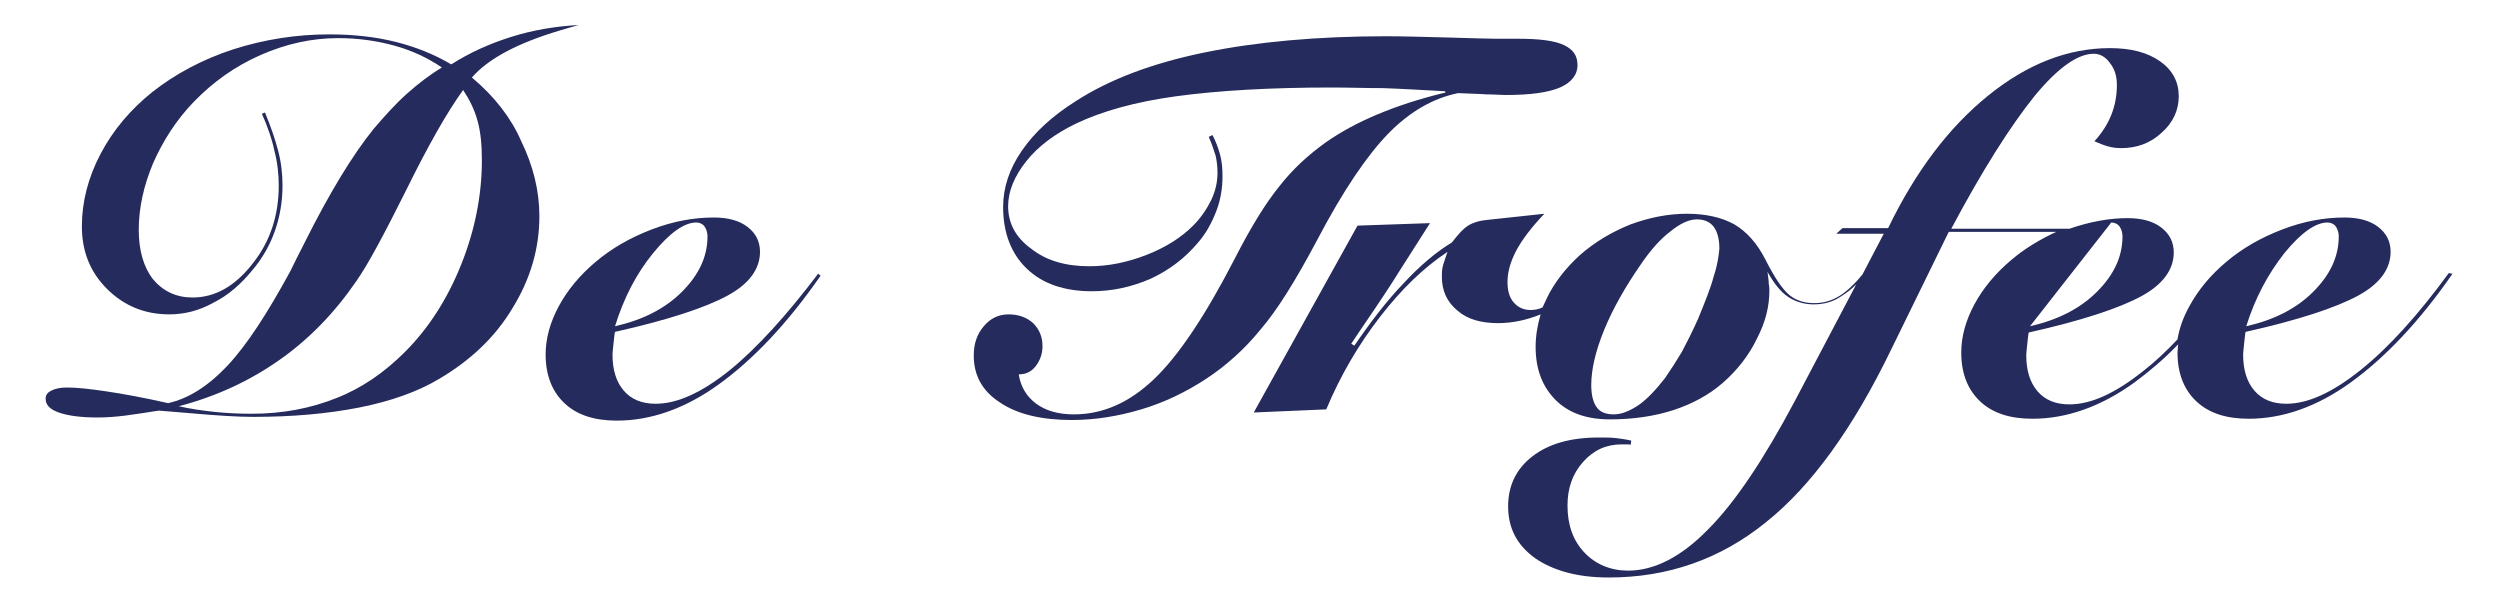 <?xml version="1.0" encoding="utf-8"?>
<!-- Generator: Adobe Illustrator 27.2.0, SVG Export Plug-In . SVG Version: 6.00 Build 0)  -->
<svg version="1.1" id="Laag_1" xmlns="http://www.w3.org/2000/svg" xmlns:xlink="http://www.w3.org/1999/xlink" x="0px" y="0px"
	 viewBox="0 0 400 98" style="enable-background:new 0 0 400 98;" xml:space="preserve">
<style type="text/css">
	.st0{fill:#252B5C;}
</style>
<g>
	<g>
		<path class="st0" d="M75.5,12.4c2.6-3,7.3-5.5,14-7.5c1.3-0.4,2.4-0.7,3.1-0.9c-3.7,0.2-7.3,0.8-10.8,1.9
			c-3.5,1.1-6.6,2.5-9.6,4.4c-2.7-1.6-5.7-2.8-8.9-3.6c-3.2-0.8-6.7-1.2-10.6-1.2c-5.3,0-10.4,0.8-15.4,2.4
			c-4.9,1.6-9.2,3.9-12.9,6.8c-3.5,2.8-6.3,6.1-8.3,9.9c-2,3.8-3,7.7-3,11.6c0,4,1.3,7.3,4,10c2.7,2.7,6,4.1,10,4.1
			c2.4,0,4.8-0.6,7.1-1.9c2.4-1.2,4.4-3,6.2-5.2c1.6-1.9,2.8-4,3.6-6.3c0.8-2.3,1.2-4.7,1.2-7.2c0-1.8-0.2-3.7-0.7-5.6
			c-0.5-1.9-1.2-3.9-2.1-6.1l-0.5,0.2c0.9,2,1.6,4,2,5.9c0.5,1.9,0.7,3.8,0.7,5.6c0,4.8-1.4,9-4.2,12.5c-2.8,3.6-6,5.4-9.6,5.4
			c-2.6,0-4.7-1-6.3-2.9c-1.5-1.9-2.3-4.6-2.3-7.9c0-3.6,0.8-7.1,2.3-10.7c1.6-3.6,3.7-6.9,6.5-9.8c3.1-3.2,6.6-5.7,10.7-7.5
			c4.1-1.8,8.2-2.7,12.4-2.7c3.1,0,6.1,0.4,9,1.2c2.9,0.8,5.4,2,7.6,3.5c-2,1.2-3.8,2.6-5.6,4.2c-1.8,1.6-3.5,3.5-5.3,5.6
			c-3.4,4.2-7.1,10.3-11,18.1c-1.1,2.1-1.8,3.6-2.3,4.6c-3.7,6.8-7,11.9-10.1,15.2c-3.1,3.3-6.3,5.3-9.5,6c-4-0.9-7.3-1.5-10-1.9
			c-2.7-0.4-4.7-0.6-6.2-0.6c-1.1,0-1.9,0.2-2.5,0.5c-0.6,0.3-0.9,0.7-0.9,1.3c0,1,0.7,1.7,2.1,2.2c1.4,0.5,3.5,0.8,6.2,0.8
			c1.3,0,2.8-0.1,4.4-0.3c1.6-0.2,3.4-0.5,5.4-0.8c1.1,0.1,2.7,0.2,4.9,0.4c4.5,0.4,7.8,0.6,10.2,0.6c6.3,0,11.9-0.5,17-1.5
			c5-1,9.3-2.5,12.8-4.6c4.9-2.9,8.9-6.6,11.7-11.3c2.9-4.7,4.3-9.6,4.3-14.7c0-4.1-1-8.1-2.9-12C81.8,18.9,79.1,15.4,75.5,12.4z
			 M73.8,42.3c-2.2,5.5-5.2,10.2-9,14c-3.3,3.3-6.9,5.8-11,7.4c-4,1.6-8.5,2.5-13.5,2.5c-2.1,0-4.1-0.1-6-0.3
			c-1.9-0.2-3.9-0.5-5.7-0.9c6.1-1.6,11.4-4.1,16.1-7.4c4.7-3.3,8.8-7.5,12.3-12.6c1.9-2.7,4.5-7.6,8-14.6c3.5-7.1,6.5-12.4,9.1-16
			c1,1.5,1.8,3.1,2.3,4.9c0.5,1.8,0.7,3.9,0.7,6.3C77.1,31.2,76,36.8,73.8,42.3z"/>
		<path class="st0" d="M116.8,59.2c-4.5,3.6-8.4,5.4-11.9,5.4c-2.2,0-3.9-0.7-5.1-2.1c-1.2-1.4-1.8-3.3-1.8-5.8
			c0-0.3,0.1-1.1,0.2-2.1c0.1-0.7,0.1-1.2,0.2-1.5c8.5-1.9,14.5-3.9,18-5.8c3.5-1.9,5.2-4.3,5.2-7c0-1.7-0.7-3-2-4
			c-1.3-1-3.1-1.5-5.4-1.5c-3.2,0-6.5,0.6-9.9,1.9c-3.4,1.3-6.4,3-9,5.2c-2.5,2.1-4.5,4.5-5.9,7.1c-1.4,2.6-2.1,5.2-2.1,7.7
			c0,3.3,1,5.9,3,7.8c2,1.9,4.8,2.8,8.4,2.8c5.4,0,10.9-1.9,16.3-5.8c5.4-3.9,10.9-9.6,16.3-17.4l-0.4-0.3
			C125.9,50.4,121.2,55.6,116.8,59.2z M104.5,40.5c2.7-3.3,5-4.9,6.9-4.9c0.5,0,1,0.2,1.3,0.6c0.3,0.4,0.5,1,0.5,1.6
			c0,3.3-1.4,6.2-4.1,8.9c-2.7,2.7-6.3,4.5-10.7,5.5C99.8,47.7,101.8,43.8,104.5,40.5z"/>
		<path class="st0" d="M210.8,38.3c4.1-7.8,7.9-13.4,11.3-16.9c3.4-3.5,7.2-5.7,11.2-6.5c1.8,0.1,3.3,0.1,4.5,0.2
			c1.3,0,2.3,0.1,3.1,0.1c4,0,6.8-0.4,8.7-1.2c1.8-0.8,2.8-2,2.8-3.6c0-1.5-0.7-2.5-2.2-3.2c-1.5-0.7-3.9-1-7.3-1h-3.6
			c-1.3,0-3.8-0.1-7.7-0.2c-3.9-0.1-7.2-0.2-9.8-0.2c-11.1,0-20.8,0.9-29.1,2.6c-8.3,1.7-15.2,4.3-20.6,7.8c-3.8,2.4-6.6,5-8.6,7.9
			c-2,2.9-3,5.9-3,9c0,4.2,1.3,7.5,3.8,9.9c2.5,2.4,6,3.6,10.4,3.6c3.3,0,6.4-0.7,9.4-2c3-1.4,5.5-3.3,7.6-5.8
			c1.3-1.5,2.2-3.2,2.9-5c0.7-1.8,1-3.7,1-5.6c0-1.3-0.1-2.4-0.4-3.5c-0.3-1.1-0.7-2.1-1.2-3.1l-0.6,0.3c0.5,1.1,0.8,2.1,1.1,3
			c0.2,0.9,0.3,1.8,0.3,2.7c0,1.5-0.3,2.9-1,4.4c-0.7,1.4-1.6,2.8-2.9,4.1c-1.9,1.9-4.4,3.5-7.5,4.7s-6.1,1.8-9.1,1.8
			c-3.8,0-6.9-0.9-9.3-2.8c-2.5-1.8-3.7-4.1-3.7-6.8c0-2.4,1-4.8,2.9-7.2c1.9-2.4,4.6-4.4,7.9-6c4.2-2,9.5-3.5,16.1-4.4
			c6.6-0.9,14.9-1.4,24.9-1.4c2.6,0,5.3,0.1,8.2,0.1c2.9,0.1,6.2,0.3,9.9,0.5l0.1,0.2c-4.2,1-7.8,2.2-10.9,3.5
			c-3.1,1.3-5.9,2.8-8.3,4.5c-2.8,2-5.3,4.3-7.4,7c-2.2,2.7-4.6,6.6-7.2,11.7c-4.7,9.1-9,15.5-12.9,19.2c-3.9,3.7-8.1,5.6-12.8,5.6
			c-2.5,0-4.5-0.6-6-1.7c-1.5-1.1-2.5-2.7-2.8-4.7c1.1,0,2-0.4,2.7-1.3c0.7-0.9,1.1-2,1.1-3.2c0-1.5-0.5-2.7-1.5-3.7
			c-1-0.9-2.3-1.4-3.9-1.4c-1.6,0-2.9,0.6-4,1.9c-1.1,1.3-1.6,2.8-1.6,4.7c0,3.2,1.4,5.7,4.2,7.5c2.8,1.9,6.7,2.8,11.5,2.8
			c3.7,0,7.4-0.6,11.1-1.7c3.7-1.1,7.2-2.8,10.4-4.9c3.2-2.1,6.2-4.8,8.7-7.9C204.3,49.7,207.3,44.9,210.8,38.3z"/>
		<path class="st0" d="M391.8,43.7c-4.9,6.7-9.6,11.9-14.1,15.5c-4.5,3.6-8.4,5.4-11.9,5.4c-2.2,0-3.9-0.7-5.1-2.1
			c-1.2-1.4-1.8-3.3-1.8-5.8c0-0.3,0.1-1.1,0.2-2.1c0.1-0.7,0.1-1.2,0.2-1.5c8.5-1.9,14.5-3.9,18-5.8c3.5-1.9,5.2-4.3,5.2-7
			c0-1.7-0.7-3-2-4c-1.3-1-3.1-1.5-5.4-1.5c-3.2,0-6.5,0.6-9.9,1.9c-3.4,1.3-6.4,3-9,5.2c-2.5,2.1-4.5,4.5-5.9,7.1
			c-1,1.8-1.6,3.5-1.9,5.3c-1.8,1.9-3.6,3.6-5.4,5c-4.5,3.6-8.4,5.4-11.9,5.4c-2.2,0-3.9-0.7-5.1-2.1c-1.2-1.4-1.8-3.3-1.8-5.8
			c0-0.3,0.1-1.1,0.2-2.1c0.1-0.7,0.1-1.2,0.2-1.5c8.5-1.9,14.5-3.9,18-5.8c3.5-1.9,5.2-4.3,5.2-7c0-1.7-0.7-3-2-4
			c-1.3-1-3.1-1.5-5.4-1.5c-3,0-6.1,0.6-9.3,1.7h-18.9c5.1-9.6,9.6-16.6,13.3-21.2c3.7-4.5,6.9-6.8,9.5-6.8c1,0,1.9,0.5,2.6,1.5
			c0.8,1,1.1,2.2,1.1,3.5c0,1.7-0.3,3.3-0.9,4.8c-0.6,1.5-1.5,2.9-2.7,4.2c0.7,0.3,1.4,0.6,2.1,0.8c0.7,0.2,1.4,0.3,2.2,0.3
			c2.5,0,4.7-0.8,6.5-2.5c1.8-1.6,2.7-3.6,2.7-5.8c0-2.3-1-4.2-3-5.6c-2-1.4-4.6-2.1-8-2.1c-6.7,0-13.2,2.5-19.5,7.6
			c-6.3,5.1-11.6,12.1-16,21.2h-7.3l-1,0.9h7.6l-3.4,6.5c-1.2,1.5-2.5,2.7-3.6,3.4c-1.3,0.8-2.6,1.2-4.1,1.2c-1.6,0-2.9-0.4-4-1.3
			c-1.1-0.9-2.4-2.8-3.9-5.8c-1.3-2.5-2.9-4.3-4.9-5.5c-2-1.1-4.5-1.7-7.6-1.7c-3,0-6,0.6-9,1.7c-3,1.2-5.7,2.8-8.1,4.9
			c-2.3,2.1-4.1,4.4-5.3,6.9c-0.2,0.5-0.5,1-0.7,1.5c-0.7,0.3-1.3,0.4-1.9,0.4c-1.1,0-2-0.4-2.7-1.2c-0.7-0.8-1-1.9-1-3.3
			c0-1.6,0.5-3.3,1.4-5c0.9-1.7,2.4-3.7,4.5-5.9l-9.3,1c-1.1,0.1-2.1,0.4-2.9,0.9c-0.8,0.5-1.6,1.4-2.6,2.7
			c-2.5,1.5-5.1,3.7-7.7,6.5c-2.7,2.8-5.3,6.2-7.9,10l-0.5-0.3l1.4-2.1c3.5-5.1,5.5-8.2,6.1-9.2l5.1-8l-11.6,0.4l-16.6,29.9
			l11.6-0.5c2.3-5.5,5.2-10.4,8.6-14.8c3.4-4.4,7-7.9,10.8-10.4c-0.3,0.8-0.5,1.5-0.7,2.1c-0.2,0.6-0.2,1.3-0.2,1.9
			c0,2.2,0.8,4,2.5,5.4c1.6,1.4,3.8,2,6.5,2c2.3,0,4.6-0.5,6.8-1.4c-0.5,1.7-0.8,3.4-0.8,5.2c0,3.6,1.1,6.4,3.2,8.5
			c2.1,2.1,5,3.1,8.7,3.1c3.7,0,7.1-0.5,10.2-1.5c3-1,5.6-2.4,7.8-4.3c2.3-2,4.2-4.4,5.5-7.1c1.4-2.7,2-5.2,2-7.7
			c0-0.2,0-0.6-0.1-1.1c0-0.5-0.1-1.1-0.2-1.9c1,1.8,2.1,3.2,3.3,4c1.2,0.8,2.6,1.2,4.1,1.2c1.6,0,3.1-0.4,4.4-1.3
			c0.8-0.5,1.6-1.1,2.4-1.9l-9.9,18.8c-4.9,9.2-9.5,16.1-13.8,20.4c-4.3,4.4-8.6,6.6-12.8,6.6c-2.8,0-5.2-1-7-2.9
			c-1.8-1.9-2.7-4.4-2.7-7.5c0-2.8,0.8-5.1,2.5-7c1.7-1.9,3.7-2.8,6.2-2.8c0.4,0,0.7,0,0.9,0c0.2,0,0.4,0,0.5,0.1l0.1-0.7
			c-0.8-0.2-1.6-0.3-2.4-0.4c-0.8-0.1-1.8-0.1-2.8-0.1c-4.5,0-8,1-10.6,3c-2.6,2-3.9,4.7-3.9,8c0,3.5,1.4,6.2,4.3,8.3
			c2.9,2,6.8,3.1,11.8,3.1c9.4,0,17.8-2.9,25.1-8.8c7.3-5.8,14-15.1,20.1-27.7l9.2-18.8h17.2c-2.6,1.2-5.1,2.7-7.2,4.5
			c-2.5,2.1-4.5,4.5-5.9,7.1c-1.4,2.6-2.1,5.2-2.1,7.7c0,3.3,1,5.9,3,7.8c2,1.9,4.8,2.8,8.4,2.8c5.4,0,10.9-1.9,16.3-5.8
			c2.3-1.7,4.7-3.7,7-6.1c0,0.4-0.1,0.9-0.1,1.3c0,3.3,1,5.9,3,7.8c2,1.9,4.8,2.8,8.4,2.8c5.4,0,10.9-1.9,16.3-5.8
			c5.4-3.9,10.9-9.6,16.3-17.4L391.8,43.7z M365.5,40.5c2.7-3.3,5-4.9,6.9-4.9c0.5,0,1,0.2,1.3,0.6c0.3,0.4,0.5,1,0.5,1.6
			c0,3.3-1.4,6.2-4.1,8.9c-2.7,2.7-6.3,4.5-10.7,5.5C360.8,47.7,362.9,43.8,365.5,40.5z M274.2,44.2c-0.5,1.9-1.4,4.1-2.5,6.8
			c-0.9,2-1.8,3.8-2.6,5.3c-0.9,1.5-1.8,2.9-2.7,4.2c-1.4,1.8-2.8,3.3-4.2,4.3c-1.5,1-2.8,1.5-4,1.5c-1.3,0-2.2-0.4-2.7-1.1
			c-0.6-0.8-0.9-2-0.9-3.6c0-2.5,0.7-5.5,2.1-8.9c1.4-3.4,3.4-6.9,5.9-10.5c1.5-2.2,3.1-4,4.7-5.2c1.6-1.3,3-1.9,4.2-1.9
			c1.2,0,2.1,0.4,2.7,1.2c0.6,0.8,0.9,2,0.9,3.5C275,40.9,274.8,42.4,274.2,44.2z M337.8,35.6c0.5,0,1,0.2,1.3,0.6
			c0.3,0.4,0.5,1,0.5,1.6c0,3.3-1.4,6.2-4.1,8.9c-2.7,2.7-6.3,4.5-10.7,5.5"/>
	</g>
</g>
</svg>
